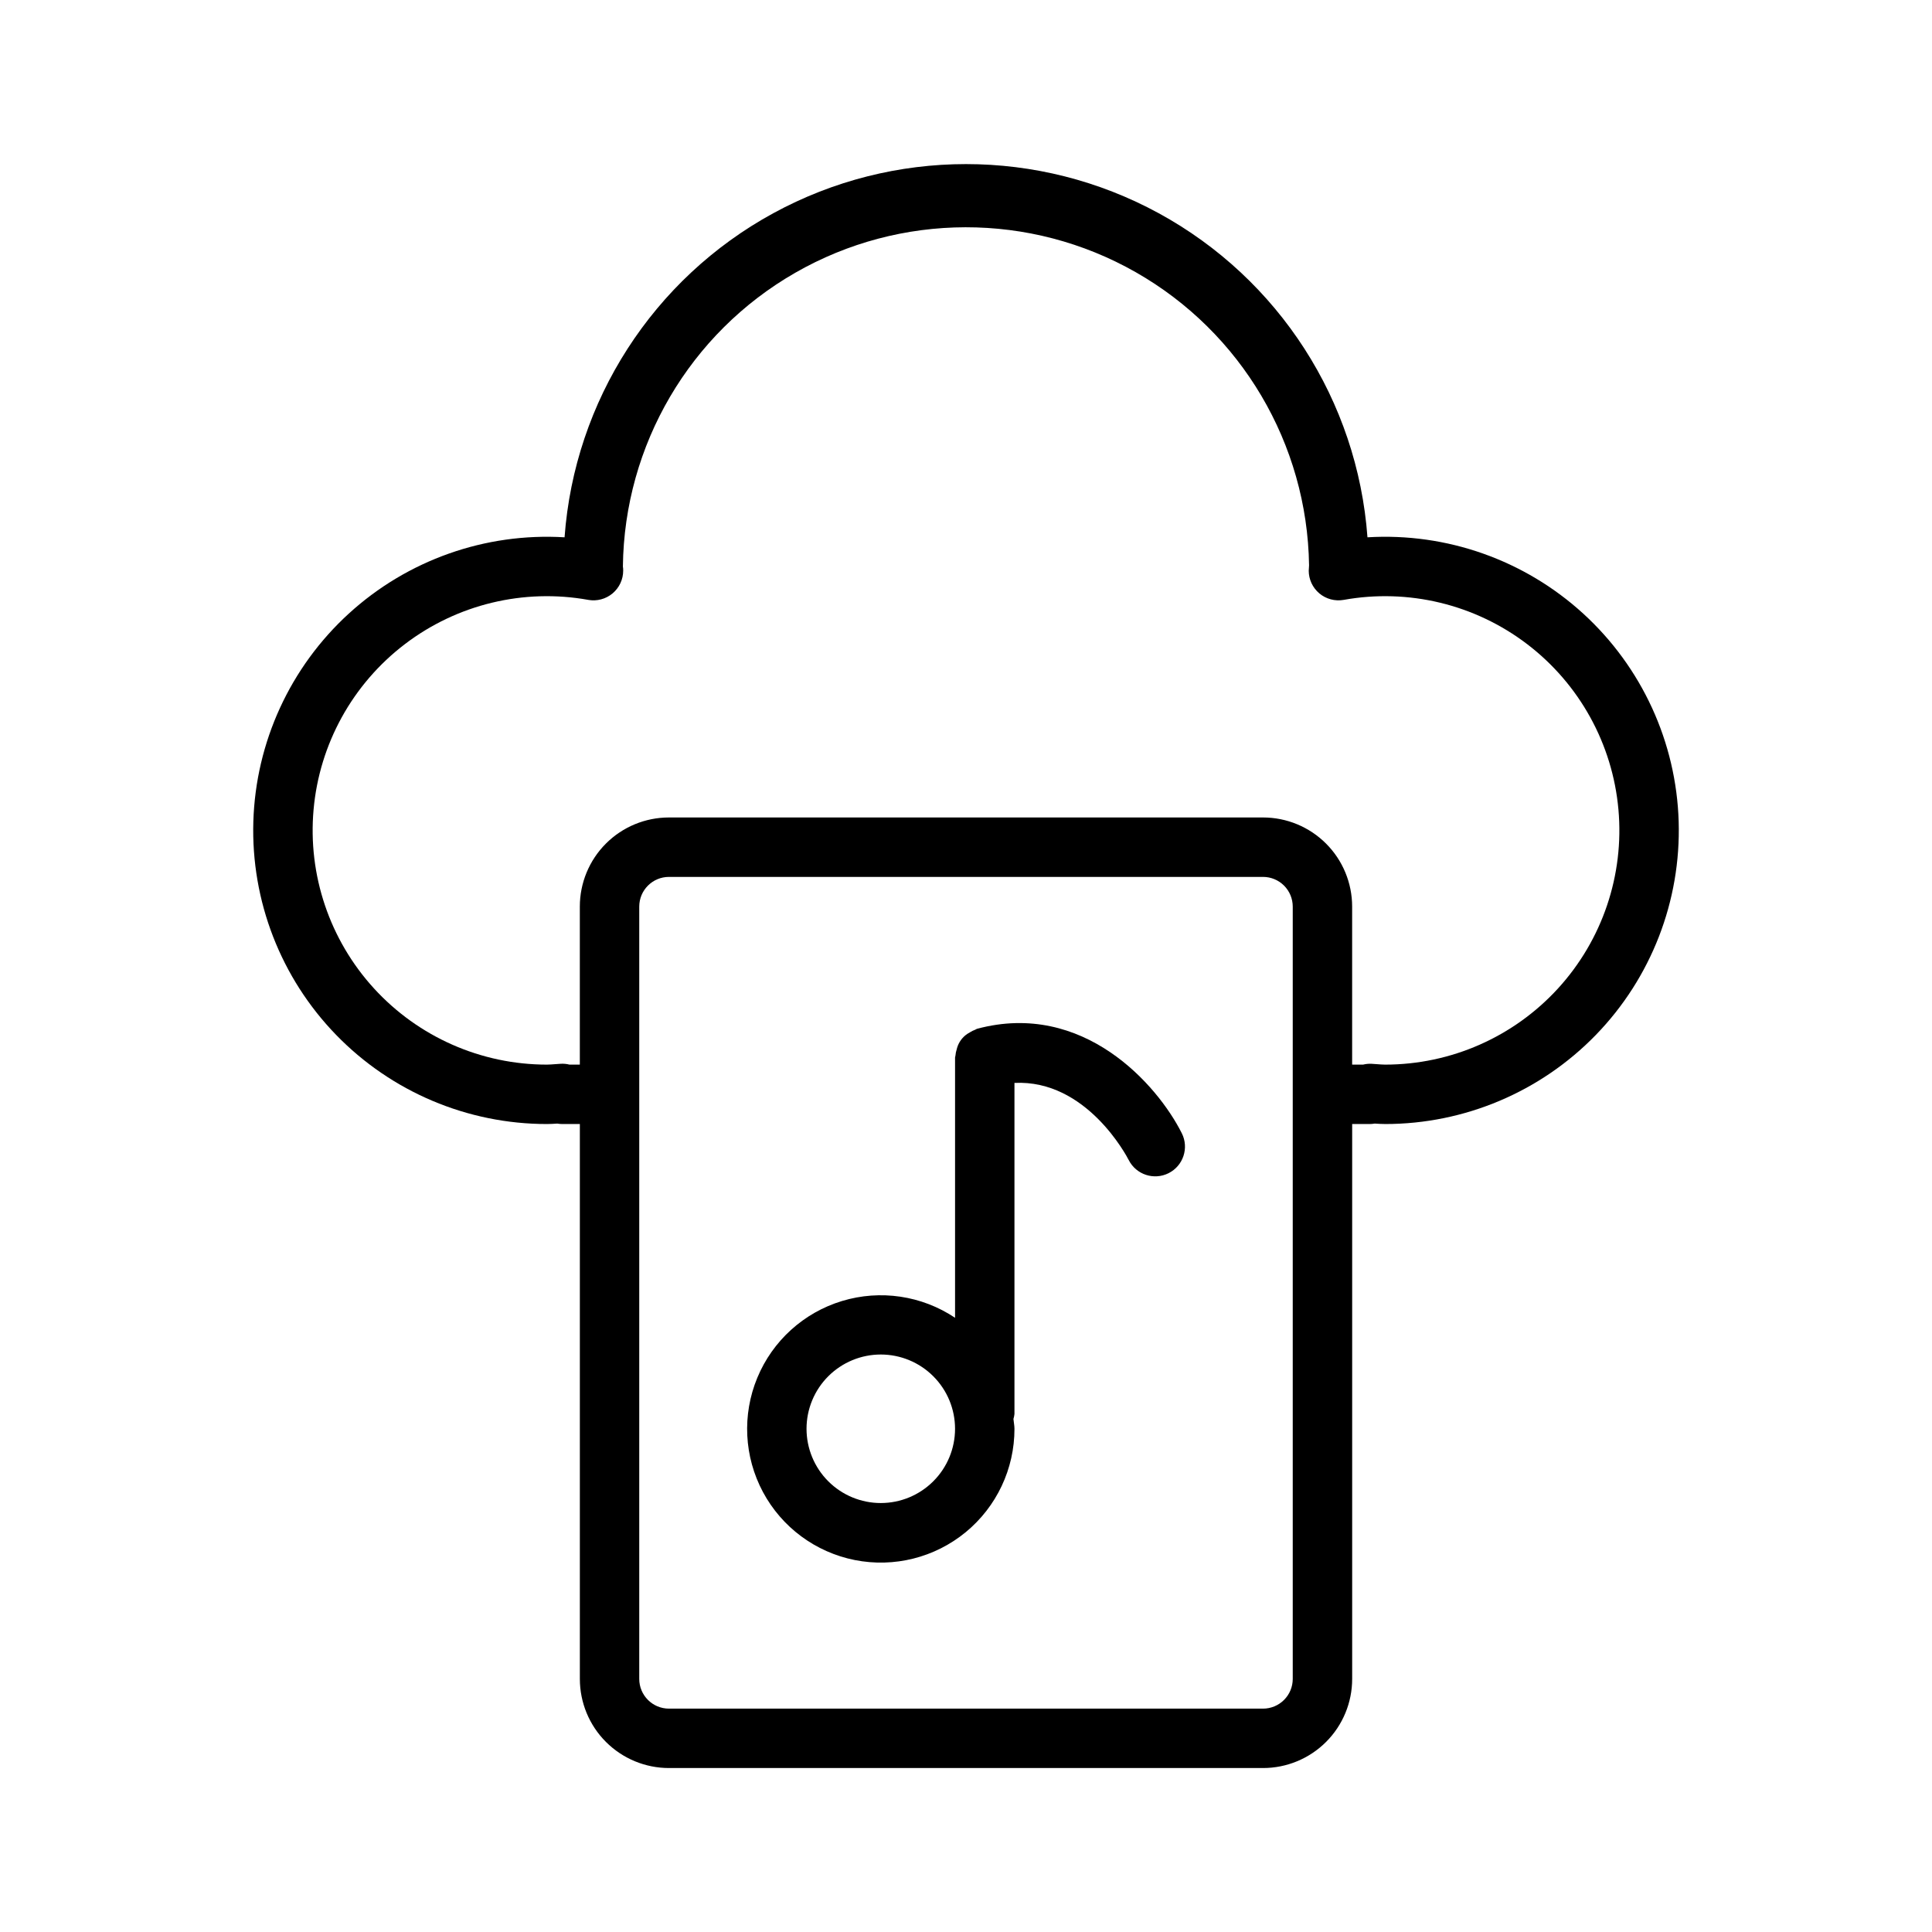 <?xml version="1.0" encoding="UTF-8"?>
<!-- Uploaded to: ICON Repo, www.svgrepo.com, Generator: ICON Repo Mixer Tools -->
<svg fill="#000000" width="800px" height="800px" version="1.1" viewBox="144 144 512 512" xmlns="http://www.w3.org/2000/svg">
 <g>
  <path d="m288.93 441.88c0.891 0 1.812-0.055 2.731-0.117v-0.004c0.449 0.078 0.906 0.117 1.363 0.121h4.644v147.05c0 6.266 2.484 12.273 6.914 16.699 4.43 4.43 10.438 6.918 16.699 6.918h157.44c6.262 0 12.27-2.488 16.699-6.918 4.43-4.426 6.918-10.434 6.918-16.699v-147.05h4.644c0.449-0.004 0.895-0.043 1.336-0.121 0.922 0.062 1.859 0.117 2.754 0.117l0.004 0.004c21.043 0 41.195-8.52 55.852-23.625 14.656-15.102 22.57-35.496 21.938-56.535-0.633-21.035-9.762-40.918-25.301-55.113-15.539-14.191-36.168-21.484-57.172-20.215-2.644-36.168-23.48-68.52-55.316-85.883-31.836-17.363-70.316-17.363-102.15 0-31.836 17.363-52.672 49.715-55.312 85.883-21.008-1.27-41.633 6.023-57.176 20.215-15.539 14.195-24.664 34.078-25.301 55.113-0.633 21.039 7.281 41.434 21.938 56.535 14.66 15.105 34.809 23.625 55.855 23.625zm197.66 147.05c0 2.09-0.828 4.09-2.305 5.566-1.477 1.477-3.481 2.309-5.566 2.309h-157.44c-4.348 0-7.871-3.527-7.871-7.875v-204.67c0-4.348 3.523-7.871 7.871-7.871h157.44c2.086 0 4.09 0.828 5.566 2.305 1.477 1.477 2.305 3.481 2.305 5.566zm-186.68-285.95c2.293 0.402 4.644-0.227 6.43-1.723 1.781-1.496 2.812-3.703 2.812-6.031 0.008-0.371-0.02-0.738-0.078-1.102 0.367-32.203 17.738-61.809 45.672-77.836 27.93-16.023 62.258-16.082 90.242-0.148 27.984 15.938 45.453 45.484 45.93 77.684 0 0.285-0.086 1.117-0.086 1.402h-0.004c0 2.328 1.031 4.535 2.812 6.031 1.785 1.496 4.141 2.125 6.43 1.723 17.148-3.09 34.801 1.168 48.656 11.734 13.852 10.566 22.625 26.465 24.176 43.82 1.555 17.352-4.258 34.559-16.012 47.418-11.758 12.855-28.375 20.18-45.797 20.184-0.699 0-1.434-0.062-2.156-0.117l-1.488-0.102c-0.75-0.035-1.496 0.039-2.223 0.219h-2.894v-41.879c0-6.262-2.488-12.27-6.918-16.699-4.43-4.43-10.438-6.918-16.699-6.918h-157.44c-6.262 0-12.27 2.488-16.699 6.918-4.43 4.43-6.914 10.438-6.914 16.699v41.879h-2.742c-0.77-0.199-1.566-0.273-2.359-0.219l-1.488 0.102c-0.723 0.055-1.457 0.117-2.156 0.117-17.422-0.004-34.043-7.328-45.797-20.184-11.758-12.859-17.57-30.066-16.016-47.418 1.551-17.355 10.328-33.254 24.18-43.82 13.852-10.566 31.508-14.824 48.652-11.734z"/>
  <path d="m402.93 416.64c-0.18 0.047-0.309 0.18-0.48 0.242-0.508 0.184-0.992 0.422-1.445 0.719-0.422 0.219-0.82 0.484-1.191 0.785-1.156 0.965-1.961 2.281-2.289 3.746-0.168 0.512-0.273 1.039-0.316 1.578 0 0.188-0.109 0.355-0.109 0.543v68.977-0.004c-8.82-5.894-19.816-7.523-29.969-4.441-10.148 3.078-18.387 10.547-22.441 20.348-4.059 9.805-3.508 20.906 1.496 30.262 5.004 9.352 13.938 15.969 24.344 18.035 10.402 2.062 21.188-0.645 29.383-7.379 8.195-6.738 12.941-16.789 12.93-27.398 0-0.898-0.203-1.738-0.27-2.621h0.004c0.129-0.43 0.219-0.871 0.266-1.316v-87.73c19.066-0.953 29.758 19.414 30.27 20.422v-0.004c1.957 3.887 6.695 5.453 10.582 3.496 3.887-1.957 5.449-6.695 3.492-10.582-6.438-12.828-26.086-35.227-54.254-27.676zm-25.512 125.68c-5.219 0-10.227-2.074-13.918-5.766-3.688-3.688-5.762-8.695-5.762-13.914s2.074-10.227 5.762-13.914c3.691-3.691 8.699-5.766 13.918-5.766s10.227 2.074 13.914 5.766c3.691 3.688 5.766 8.695 5.766 13.914s-2.074 10.227-5.766 13.914c-3.688 3.691-8.695 5.766-13.914 5.766z"/>
 </g>
</svg>
